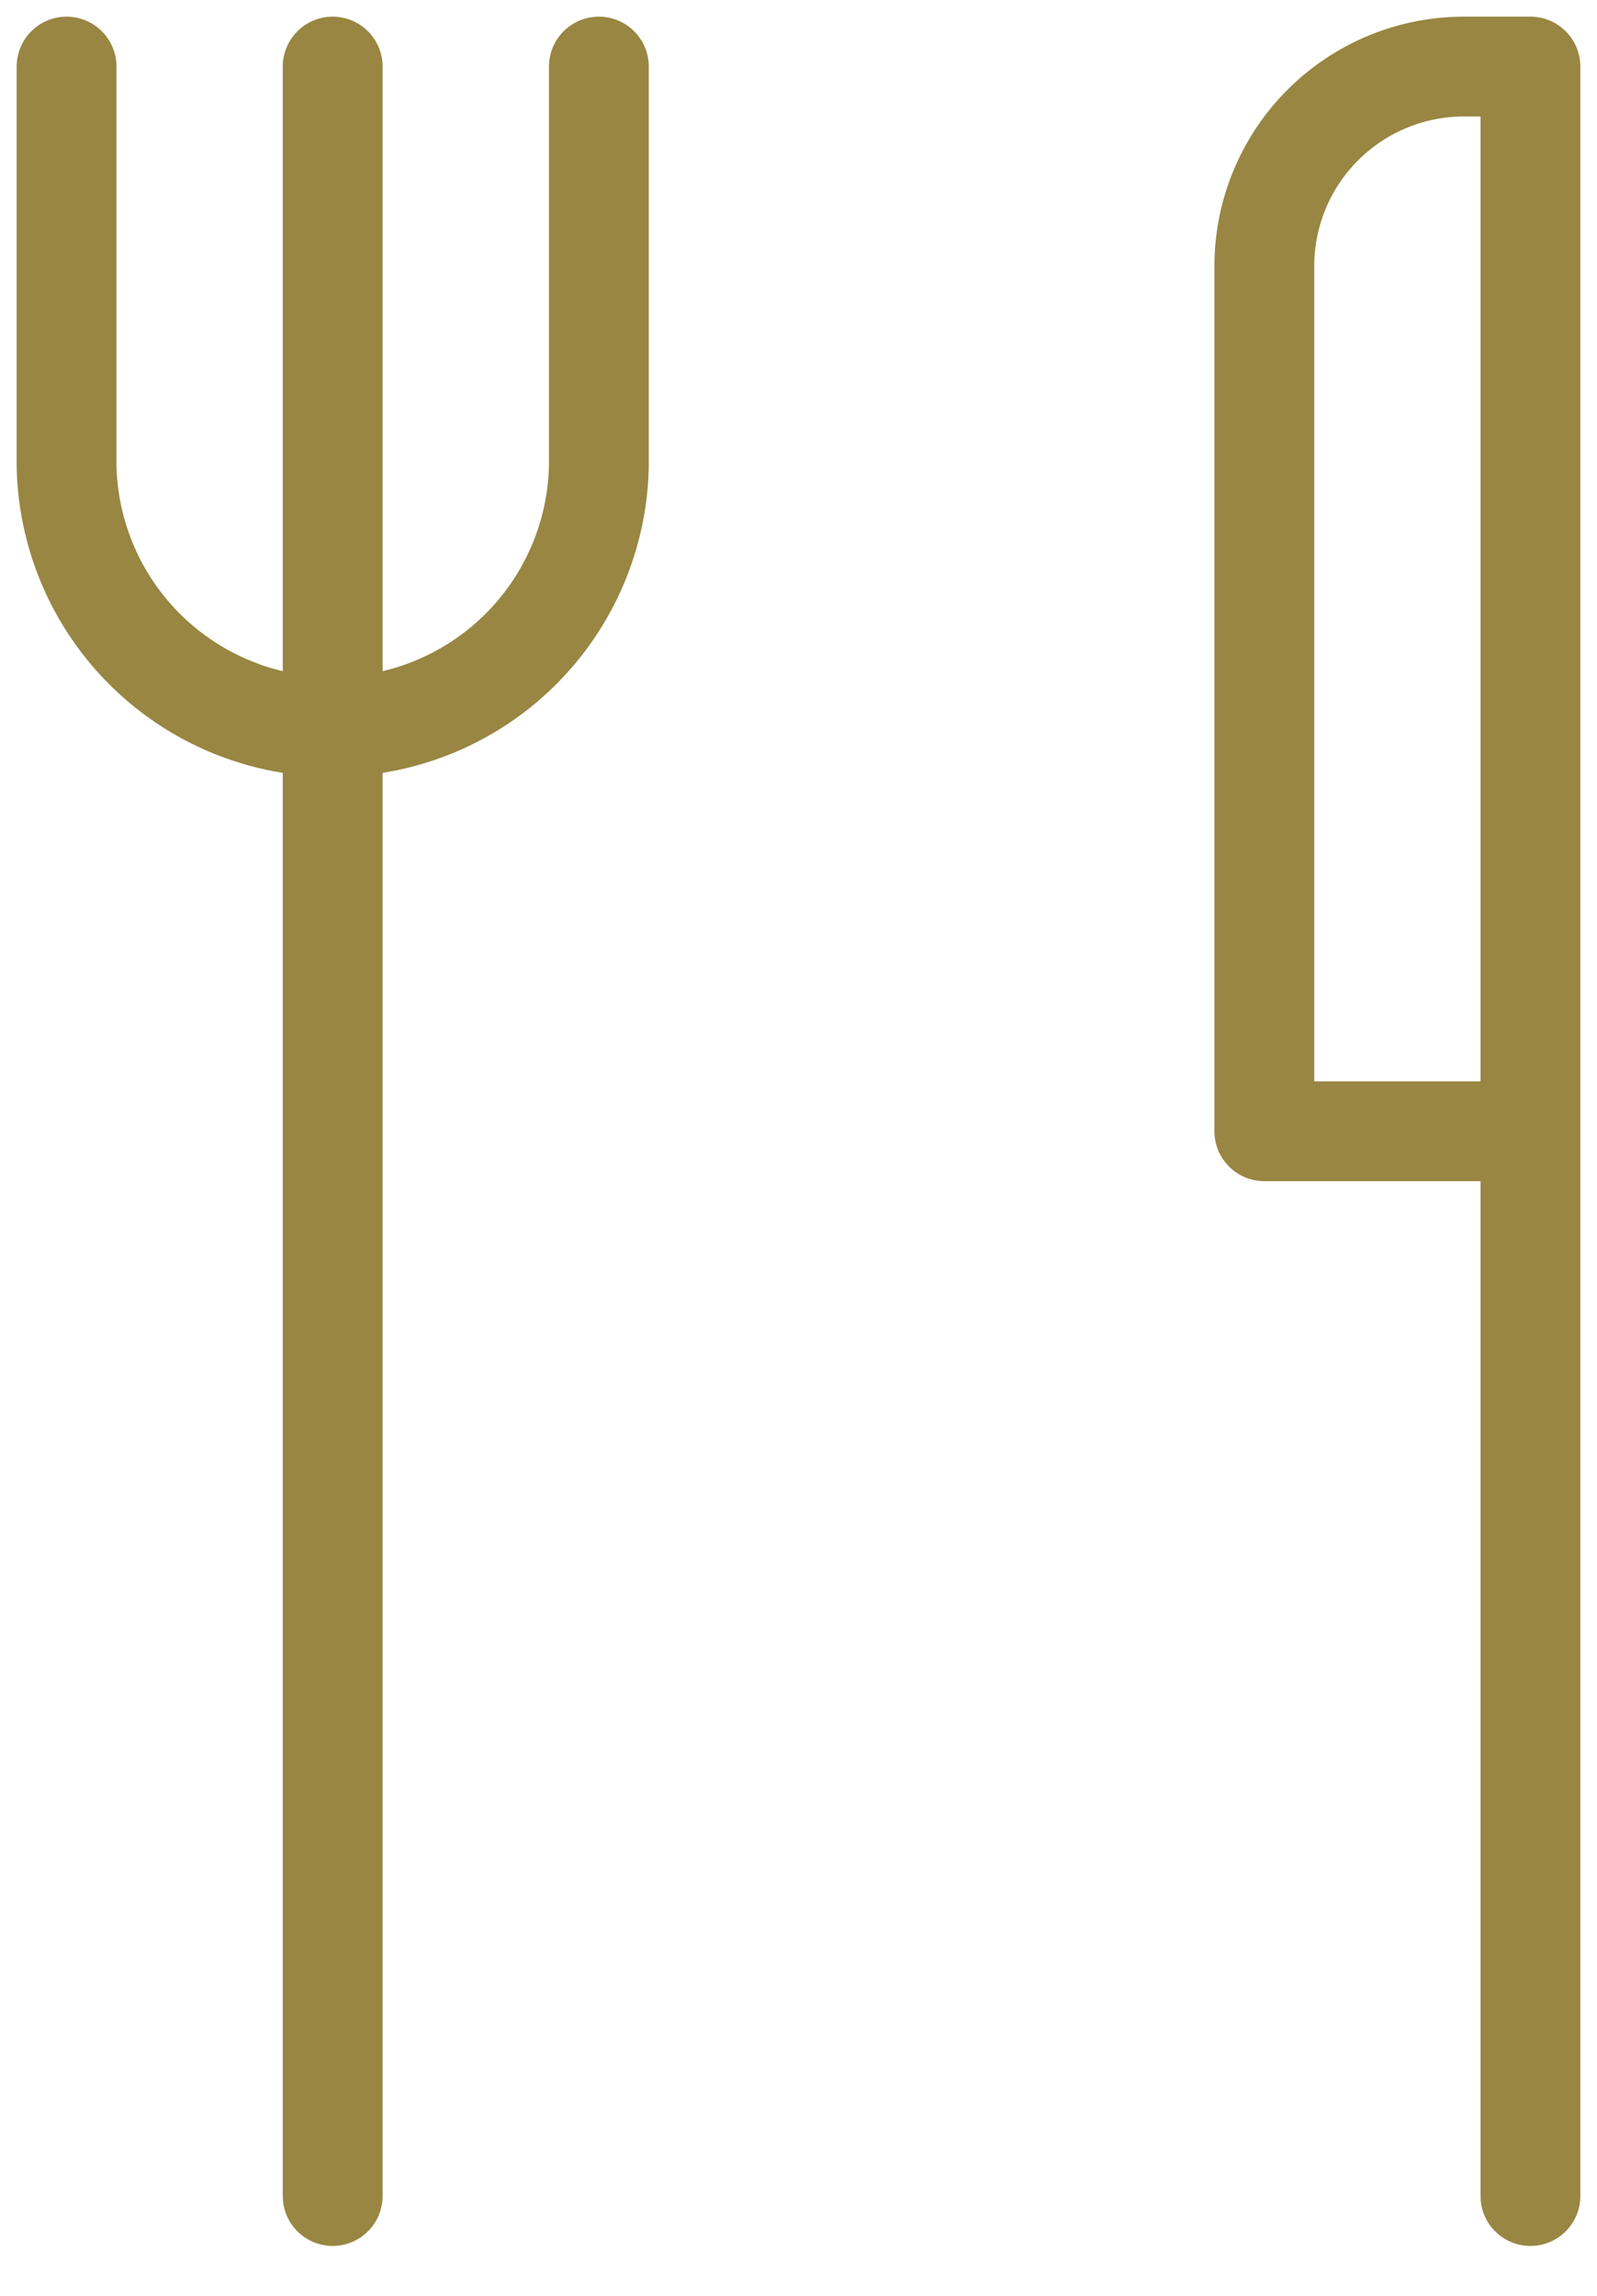 <svg xmlns="http://www.w3.org/2000/svg" width="16" height="23" viewBox="0 0 16 23">
    <g fill="none" fill-rule="evenodd" stroke="#988642" stroke-linecap="round" stroke-linejoin="round">
        <path d="M15.333 11.333h-2.666V2.667a2 2 0 0 1 2-2h.666V22M6 4.667a2.667 2.667 0 0 1-5.333 0M6 .667v4M.667.667v4M3.333.667V22"/>
    </g>
</svg>
